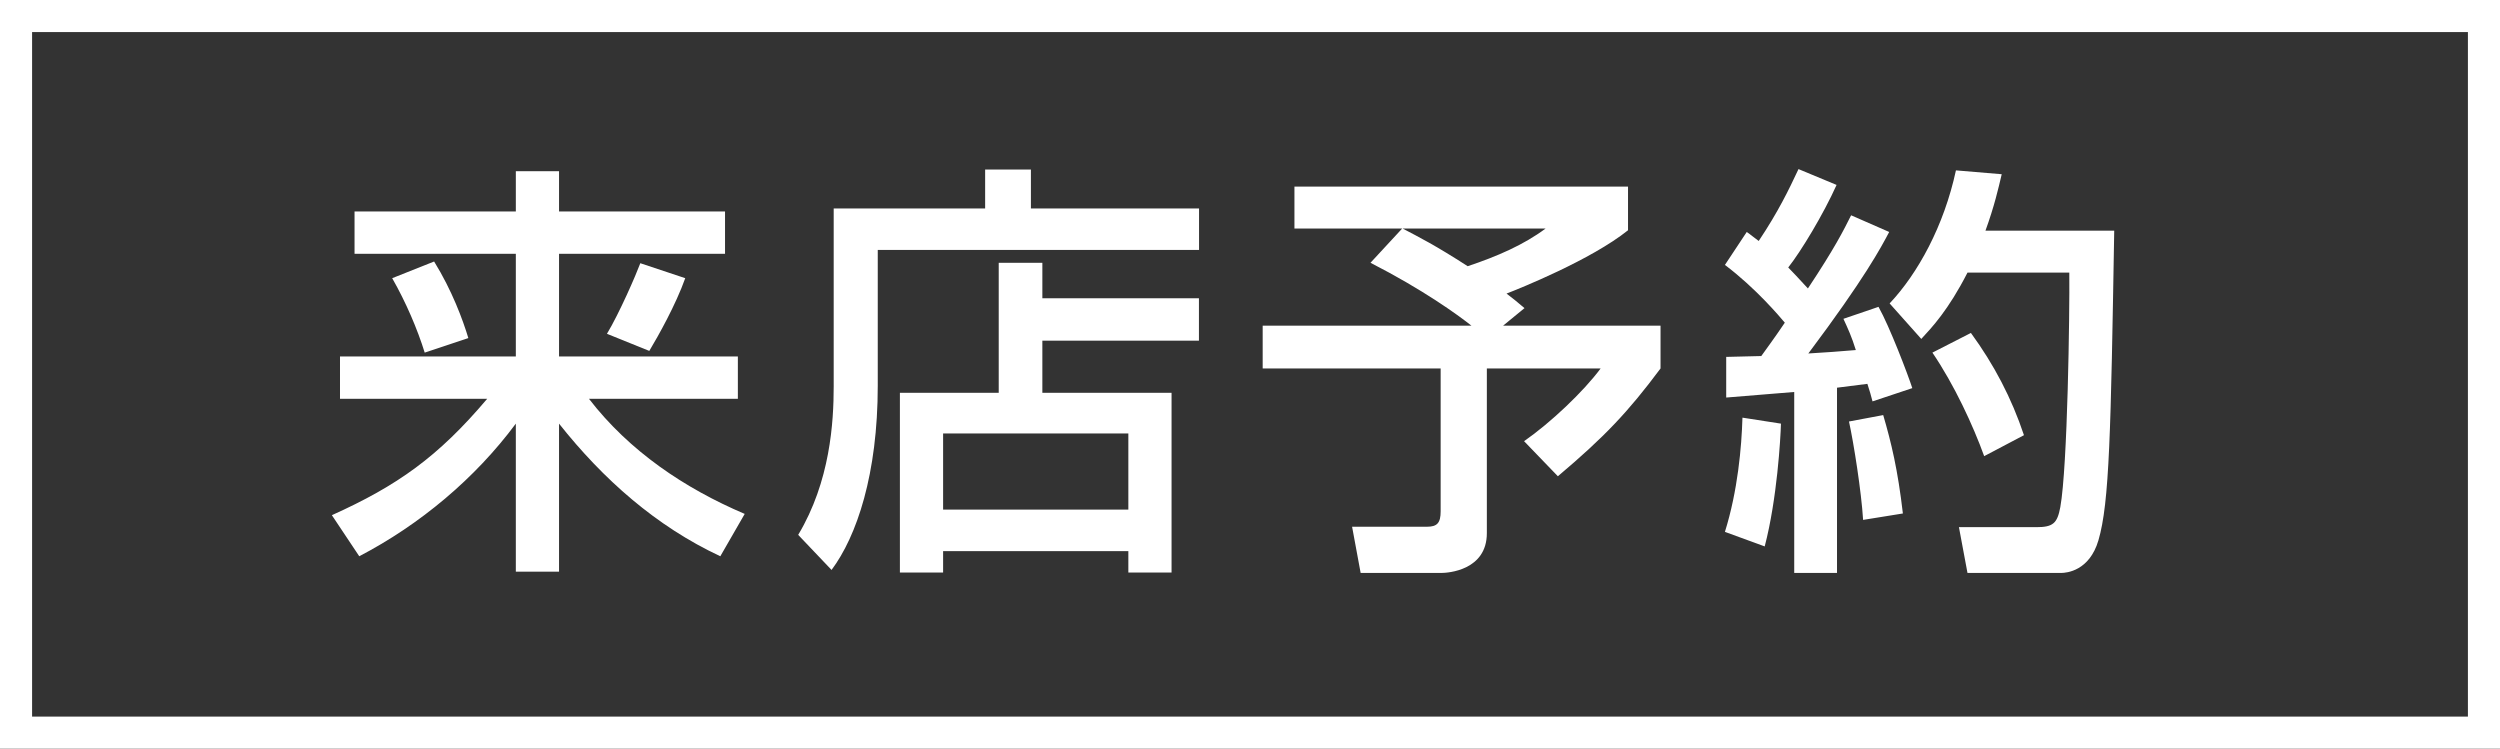 <?xml version="1.0" encoding="UTF-8"?><svg id="_イヤー_2" xmlns="http://www.w3.org/2000/svg" viewBox="0 0 233.75 70"><rect x="0" y="0" width="233.75" height="70" fill="#333333" stroke="none"/><defs><style>.cls-1{fill:#fff;}</style></defs><g id="_イヤー_2-2"><g><path class="cls-1" d="M230.75,3V67H3V3H230.75m3-3H0V70H233.75V0h0Z"/><g><path class="cls-1" d="M33.15,19.77h15.08v-3.76h4.04v3.76h15.52v3.96h-15.52v9.6h16.72v3.96h-13.92c3.76,4.88,8.92,8.36,14.56,10.76l-2.28,3.96c-6-2.8-10.96-7.2-15.08-12.4v13.84h-4.04v-13.84c-3.8,5.12-8.96,9.44-14.64,12.4l-2.56-3.84c6.12-2.76,9.92-5.44,14.52-10.88h-13.76v-3.96h16.44v-9.6h-15.08v-3.96Zm7.44,4.68c1.68,2.72,2.68,5.44,3.2,7.16l-4.08,1.36c-.68-2.2-1.76-4.72-3.04-6.96l3.92-1.56Zm23.48,1.56c-.88,2.48-2.52,5.4-3.36,6.8l-3.96-1.6c1.16-1.92,2.72-5.52,3.12-6.6l4.2,1.4Z"/><path class="cls-1" d="M77.95,19.49h14.16v-3.64h4.28v3.64h15.72v3.88h-30.04v12.68c0,8.28-1.96,14.08-4.32,17.24l-3.12-3.28c3-5,3.32-10.56,3.32-13.88V19.49Zm34.15,12.36h-14.64v4.88h12.08v16.8h-4.04v-2h-17.32v2h-4.04v-16.8h9.24v-12.16h4.08v3.32h14.64v3.96Zm-23.92,8.68v7.12h17.32v-7.12h-17.32Z"/><path class="cls-1" d="M131.11,21.37h-10.08v-3.92h31.19v4.08c-3.44,2.76-10.12,5.44-11.36,5.92,.48,.36,1.08,.84,1.68,1.36l-2,1.64h14.72v4c-3.04,4.08-5.24,6.4-9.6,10.08l-3.16-3.28c2.48-1.72,5.56-4.64,7.16-6.8h-10.64v15.4c0,3.48-3.64,3.72-4.24,3.72h-7.56l-.8-4.32h7c.96,0,1.28-.36,1.28-1.44v-13.36h-16.64v-4h19.52c-1.32-1.04-4.52-3.36-9.44-5.88l2.96-3.2Zm.04,0c1.6,.84,3.04,1.56,6.08,3.52,2.76-.92,5.24-2,7.28-3.52h-13.36Z"/><path class="cls-1" d="M161.4,33.37c1.2-.04,2.12-.04,3.28-.08,.48-.68,1.12-1.52,2.2-3.12-.44-.52-2.68-3.2-5.6-5.4l2.04-3.08c.36,.24,.72,.56,1.12,.84,1.84-2.76,2.8-4.76,3.72-6.72l3.56,1.48c-1.24,2.76-3.32,6.2-4.52,7.72,.28,.28,1,1.04,1.84,1.96,2.52-3.8,3.32-5.4,4.04-6.84l3.56,1.56c-.76,1.44-2.28,4.32-7.56,11.36,1.48-.08,3-.2,4.44-.32-.4-1.28-.72-1.96-1.16-2.92l3.28-1.12c1.04,1.84,2.76,6.36,3.16,7.6l-3.72,1.24c-.16-.64-.24-.88-.48-1.64-.88,.12-1.88,.24-2.84,.36v17.32h-4v-16.92c-.88,.08-5.36,.44-6.36,.52v-3.8Zm5.12,6.24c-.04,1.4-.36,7.04-1.52,11.48l-3.72-1.36c1.2-3.84,1.56-7.92,1.64-10.68l3.6,.56Zm9.56-.8c.76,2.6,1.36,5.08,1.84,9.2l-3.72,.6c-.16-2.64-.88-7.2-1.32-9.2l3.2-.6Zm11.08-22.52c-.32,1.36-.68,2.96-1.52,5.28h12.04c-.32,18.8-.44,25.44-1.48,28.96-.84,2.84-2.96,3.04-3.48,3.04h-8.76l-.8-4.28h7.24c1.56,0,1.96-.36,2.24-1.88,.68-3.76,.88-18.12,.84-21.92h-9.52c-1.8,3.52-3.32,5.12-4.32,6.2l-2.96-3.32c2.64-2.8,5.08-7.24,6.2-12.44l4.28,.36Zm-2.88,14.84c2.16,2.96,3.8,6.08,4.96,9.56l-3.72,1.96c-1.04-2.88-2.8-6.68-4.84-9.68l3.6-1.84Z"/></g></g></g></svg>